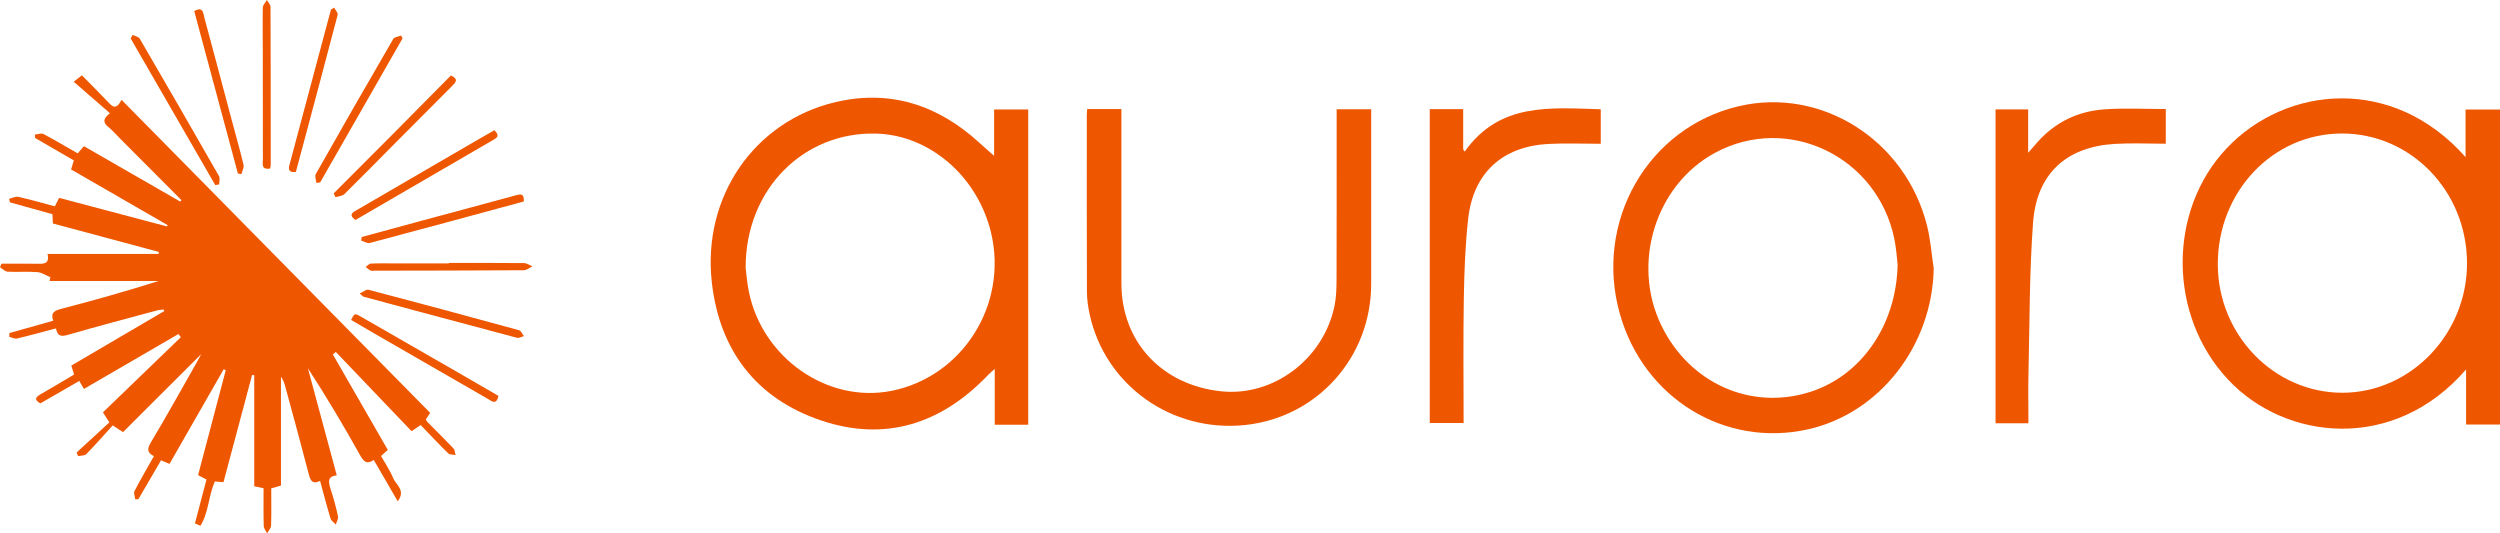 <?xml version="1.0" encoding="UTF-8"?>
<svg xmlns="http://www.w3.org/2000/svg" width="150" height="32" viewBox="0 0 150 32" fill="none">
  <path d="M25.811 24.773C25.732 24.891 25.643 25.023 25.55 25.164C25.581 25.216 25.602 25.277 25.643 25.316C26.165 25.845 26.696 26.365 27.207 26.904C27.293 26.995 27.293 27.169 27.333 27.304C27.183 27.272 26.984 27.291 26.892 27.199C26.331 26.652 25.796 26.079 25.24 25.503C25.057 25.627 24.927 25.716 24.695 25.872C23.188 24.295 21.668 22.705 20.15 21.117C20.09 21.168 20.031 21.218 19.972 21.268C21.065 23.168 22.159 25.068 23.268 26.995C23.134 27.116 23.018 27.22 22.862 27.359C23.112 27.804 23.404 28.231 23.597 28.7C23.755 29.087 24.363 29.411 23.866 30.08C23.354 29.198 22.903 28.419 22.426 27.597C22.051 27.854 21.85 27.749 21.631 27.358C20.637 25.577 19.596 23.822 18.473 22.094C19.047 24.218 19.619 26.343 20.206 28.517C19.655 28.585 19.694 28.904 19.825 29.303C20.004 29.852 20.157 30.41 20.281 30.975C20.313 31.124 20.197 31.305 20.147 31.471C20.04 31.352 19.875 31.25 19.833 31.111C19.612 30.383 19.422 29.646 19.205 28.855C18.712 29.087 18.617 28.802 18.517 28.415C18.063 26.658 17.581 24.909 17.106 23.157C17.054 22.967 16.988 22.782 16.858 22.609V29.136C16.663 29.191 16.48 29.243 16.275 29.301C16.275 30.057 16.289 30.799 16.264 31.54C16.259 31.696 16.11 31.846 16.027 32C15.956 31.852 15.828 31.707 15.824 31.558C15.803 30.816 15.814 30.073 15.814 29.295C15.616 29.253 15.449 29.217 15.255 29.176V22.52C15.212 22.512 15.169 22.502 15.127 22.493C14.558 24.625 13.989 26.757 13.409 28.93C13.221 28.915 13.052 28.9 12.893 28.888C12.506 29.75 12.519 30.762 12.027 31.545C11.917 31.499 11.806 31.451 11.696 31.406C11.925 30.537 12.153 29.669 12.389 28.771C12.22 28.683 12.067 28.602 11.885 28.508C12.443 26.395 12.994 24.306 13.544 22.216C13.503 22.195 13.464 22.175 13.423 22.154C12.344 24.039 11.264 25.924 10.17 27.834C10.004 27.763 9.861 27.703 9.662 27.617C9.208 28.395 8.757 29.172 8.304 29.949C8.241 29.953 8.178 29.956 8.115 29.96C8.097 29.792 8.007 29.589 8.071 29.465C8.429 28.771 8.826 28.096 9.235 27.368C8.842 27.168 8.809 26.952 9.044 26.558C10.007 24.949 10.916 23.306 11.844 21.675C11.923 21.536 11.995 21.394 12.074 21.246C10.509 22.807 8.956 24.356 7.381 25.927C7.189 25.803 7.046 25.709 6.762 25.524C6.242 26.096 5.727 26.685 5.18 27.245C5.079 27.349 4.854 27.33 4.686 27.369C4.656 27.296 4.626 27.222 4.597 27.15C5.246 26.553 5.896 25.955 6.561 25.344C6.408 25.103 6.315 24.958 6.177 24.741C7.737 23.235 9.295 21.733 10.851 20.231C10.803 20.168 10.755 20.106 10.706 20.042C8.847 21.122 6.989 22.2 5.036 23.336C4.953 23.193 4.863 23.037 4.757 22.857C3.934 23.331 3.172 23.77 2.418 24.204C2.016 23.976 2.145 23.822 2.442 23.652C3.102 23.275 3.754 22.882 4.445 22.473C4.391 22.3 4.34 22.133 4.278 21.935C6.131 20.848 7.992 19.757 9.854 18.666C9.845 18.634 9.836 18.603 9.828 18.571C9.692 18.588 9.552 18.59 9.422 18.626C7.637 19.108 5.847 19.577 4.07 20.092C3.663 20.21 3.444 20.17 3.36 19.704C2.559 19.915 1.793 20.128 1.019 20.31C0.879 20.344 0.707 20.245 0.551 20.207C0.558 20.132 0.564 20.056 0.57 19.982C1.429 19.74 2.287 19.499 3.192 19.244C3.013 18.744 3.287 18.631 3.703 18.523C5.648 18.016 7.581 17.471 9.512 16.861H2.972C2.989 16.785 3.006 16.708 3.023 16.632C2.764 16.527 2.511 16.349 2.246 16.328C1.653 16.282 1.052 16.332 0.456 16.301C0.3 16.292 0.152 16.13 0 16.037C0.028 15.965 0.057 15.893 0.085 15.821C0.801 15.821 1.518 15.812 2.234 15.824C2.619 15.831 2.988 15.854 2.852 15.236H9.516C9.522 15.197 9.527 15.155 9.533 15.116C7.422 14.55 5.309 13.983 3.172 13.409C3.164 13.223 3.155 13.047 3.146 12.851C2.286 12.612 1.439 12.376 0.592 12.14L0.548 11.927C0.734 11.884 0.936 11.774 1.104 11.811C1.825 11.973 2.536 12.178 3.29 12.38C3.372 12.218 3.449 12.064 3.548 11.871C5.708 12.443 7.864 13.015 10.021 13.587C10.032 13.56 10.044 13.532 10.055 13.505C8.136 12.398 6.218 11.293 4.264 10.167C4.316 10.002 4.367 9.837 4.432 9.627C3.657 9.178 2.879 8.726 2.102 8.275C2.102 8.208 2.102 8.141 2.101 8.074C2.271 8.059 2.478 7.973 2.605 8.04C3.295 8.404 3.966 8.804 4.663 9.203C4.793 9.051 4.91 8.916 5.034 8.771C6.979 9.889 8.897 10.992 10.816 12.095C10.839 12.066 10.861 12.036 10.885 12.006C9.671 10.789 8.458 9.571 7.244 8.354C6.996 8.106 6.766 7.834 6.496 7.614C6.178 7.358 6.162 7.128 6.598 6.795C5.881 6.171 5.199 5.577 4.422 4.902C4.668 4.709 4.777 4.625 4.913 4.518C5.466 5.082 5.993 5.604 6.503 6.141C6.749 6.401 6.969 6.618 7.294 5.991C13.511 12.296 19.65 18.523 25.814 24.775L25.811 24.773Z" fill="#EF5600"></path>
  <path d="M61.694 25.484H59.684V22.136C59.489 22.312 59.388 22.391 59.3 22.483C56.502 25.422 53.133 26.532 49.261 25.226C45.372 23.914 43.167 21.015 42.709 16.941C42.133 11.811 45.254 7.287 50.104 6.133C53.396 5.35 56.278 6.295 58.757 8.561C59.04 8.821 59.332 9.071 59.647 9.35V6.566H61.693V25.483L61.694 25.484ZM44.738 16.058C44.778 16.359 44.817 16.939 44.932 17.502C45.74 21.474 49.635 24.193 53.448 23.459C57.739 22.631 60.494 18.288 59.465 13.969C58.663 10.598 55.794 8.112 52.593 8.016C48.231 7.885 44.732 11.345 44.739 16.058H44.738Z" fill="#EF5600"></path>
  <path d="M150 25.471H147.965V22.166C143.656 27.153 137.141 26.454 133.694 22.787C130.062 18.923 130.062 12.629 133.609 8.888C137.162 5.14 143.575 4.493 147.934 9.429V6.574H150V25.473V25.471ZM140.557 23.565C144.658 23.554 148.043 20.014 148.021 15.759C147.998 11.459 144.653 8.007 140.511 8.01C136.362 8.014 133.056 11.505 133.068 15.869C133.081 20.104 136.458 23.575 140.556 23.565H140.557Z" fill="#EF5600"></path>
  <path d="M116.023 16.099C115.943 20.724 112.79 24.795 108.481 25.759C103.486 26.876 98.629 23.9 97.194 18.842C95.625 13.313 98.861 7.654 104.327 6.372C109.282 5.211 114.334 8.401 115.622 13.54C115.831 14.374 115.893 15.245 116.023 16.1V16.099ZM113.858 15.859C113.819 15.543 113.781 14.921 113.657 14.318C112.634 9.385 107.272 6.816 102.914 9.162C99.339 11.085 97.87 15.787 99.677 19.519C101.359 22.991 105.041 24.642 108.593 23.521C111.64 22.558 113.786 19.555 113.858 15.859Z" fill="#EF5600"></path>
  <path d="M65.227 6.545H67.284V7.221C67.284 10.488 67.28 13.756 67.285 17.023C67.291 20.498 69.701 23.098 73.26 23.477C76.395 23.812 79.411 21.553 80.072 18.346C80.179 17.826 80.191 17.279 80.193 16.745C80.204 13.581 80.198 10.416 80.199 7.253C80.199 7.031 80.199 6.81 80.199 6.556H82.27C82.27 6.762 82.27 6.978 82.27 7.195C82.27 10.483 82.275 13.772 82.27 17.059C82.262 21.443 79.031 25.046 74.707 25.501C70.307 25.964 66.305 23.12 65.38 18.861C65.284 18.419 65.217 17.961 65.216 17.511C65.202 13.974 65.207 10.439 65.208 6.902C65.208 6.802 65.219 6.701 65.229 6.545H65.227Z" fill="#EF5600"></path>
  <path d="M87.791 6.547V8.963C87.822 9.008 87.852 9.053 87.883 9.097C89.97 6.134 93.02 6.47 96.045 6.556V8.627C95.005 8.627 93.963 8.582 92.924 8.636C90.139 8.777 88.389 10.379 88.087 13.149C87.912 14.746 87.855 16.36 87.828 17.969C87.787 20.425 87.817 22.88 87.817 25.38H85.785V6.547H87.791Z" fill="#EF5600"></path>
  <path d="M121.708 25.395H119.733V6.565H121.689V9.168C121.952 8.866 122.104 8.689 122.26 8.514C123.331 7.317 124.693 6.671 126.266 6.56C127.473 6.474 128.69 6.542 129.947 6.542V8.623C128.936 8.623 127.914 8.574 126.898 8.633C123.991 8.803 122.205 10.411 121.985 13.34C121.761 16.323 121.782 19.325 121.71 22.318C121.685 23.326 121.706 24.336 121.706 25.395H121.708Z" fill="#EF5600"></path>
  <path d="M16.203 10.111C15.65 10.204 15.773 9.818 15.773 9.563C15.766 7.456 15.771 5.347 15.768 3.24C15.768 2.311 15.75 1.38 15.768 0.452C15.772 0.299 15.929 0.15 16.015 0C16.091 0.138 16.231 0.275 16.231 0.414C16.244 3.575 16.244 6.737 16.244 9.898C16.244 9.957 16.222 10.017 16.203 10.111Z" fill="#EF5600"></path>
  <path d="M21.581 17.608C21.803 17.508 21.98 17.351 22.107 17.384C25.125 18.178 28.138 18.99 31.147 19.815C31.267 19.848 31.341 20.046 31.436 20.168C31.297 20.204 31.142 20.3 31.021 20.268C27.947 19.454 24.878 18.628 21.806 17.8C21.772 17.79 21.746 17.75 21.58 17.609L21.581 17.608Z" fill="#EF5600"></path>
  <path d="M20.055 0.459C20.126 0.606 20.29 0.777 20.259 0.896C19.435 4.043 18.591 7.185 17.751 10.322C17.2 10.364 17.33 10.037 17.4 9.77C18.105 7.12 18.815 4.471 19.523 1.823C19.634 1.406 19.747 0.989 19.859 0.572C19.925 0.534 19.989 0.496 20.055 0.458V0.459Z" fill="#EF5600"></path>
  <path d="M7.962 2.091C8.108 2.168 8.318 2.206 8.389 2.328C9.985 5.067 11.568 7.813 13.141 10.567C13.213 10.693 13.151 10.898 13.151 11.065C13.072 11.079 12.993 11.093 12.915 11.105C11.222 8.172 9.53 5.239 7.838 2.306C7.88 2.234 7.922 2.162 7.964 2.091H7.962Z" fill="#EF5600"></path>
  <path d="M18.98 10.975C18.965 10.795 18.875 10.57 18.948 10.441C20.481 7.731 22.03 5.03 23.594 2.338C23.663 2.218 23.905 2.198 24.065 2.131C24.095 2.188 24.125 2.244 24.154 2.301C22.508 5.18 20.86 8.06 19.213 10.939C19.136 10.951 19.058 10.962 18.982 10.975H18.98Z" fill="#EF5600"></path>
  <path d="M31.429 12.089C28.331 12.928 25.26 13.763 22.182 14.579C22.033 14.618 21.839 14.485 21.666 14.433C21.678 14.363 21.69 14.292 21.703 14.221C22.909 13.892 24.116 13.561 25.324 13.236C27.19 12.732 29.056 12.237 30.92 11.726C31.22 11.644 31.456 11.578 31.43 12.088L31.429 12.089Z" fill="#EF5600"></path>
  <path d="M11.652 0.666C12.201 0.359 12.193 0.803 12.262 1.06C12.811 3.085 13.346 5.114 13.887 7.142C14.13 8.056 14.391 8.966 14.612 9.885C14.652 10.052 14.533 10.256 14.487 10.444C14.416 10.432 14.344 10.423 14.274 10.411C13.403 7.176 12.534 3.941 11.654 0.666H11.652Z" fill="#EF5600"></path>
  <path d="M29.908 23.754C29.777 24.332 29.508 24.07 29.273 23.934C26.994 22.623 24.717 21.311 22.439 19.998C21.98 19.732 21.522 19.462 21.066 19.195C21.275 18.788 21.277 18.783 21.664 19.005C23.588 20.108 25.511 21.214 27.433 22.321C28.25 22.791 29.065 23.265 29.908 23.754Z" fill="#EF5600"></path>
  <path d="M29.659 7.813C30.069 8.194 29.738 8.311 29.492 8.454C27.375 9.684 25.257 10.913 23.14 12.143C22.536 12.494 21.933 12.845 21.321 13.202C20.873 12.857 21.187 12.729 21.459 12.573C23.754 11.242 26.046 9.905 28.341 8.572C28.781 8.317 29.225 8.065 29.66 7.815L29.659 7.813Z" fill="#EF5600"></path>
  <path d="M27.055 4.528C27.527 4.748 27.349 4.938 27.136 5.149C25.998 6.287 24.861 7.427 23.727 8.569C22.709 9.594 21.7 10.629 20.67 11.641C20.547 11.763 20.314 11.771 20.131 11.832C20.094 11.755 20.057 11.68 20.021 11.603C21.197 10.424 22.375 9.247 23.55 8.067C24.713 6.897 25.873 5.722 27.055 4.528Z" fill="#EF5600"></path>
  <path d="M26.934 15.777C28.436 15.777 29.938 15.771 31.44 15.786C31.61 15.787 31.778 15.912 31.946 15.979C31.774 16.061 31.603 16.213 31.431 16.214C28.448 16.234 25.465 16.235 22.482 16.241C22.399 16.241 22.305 16.265 22.238 16.233C22.129 16.181 22.039 16.091 21.941 16.018C22.043 15.947 22.14 15.821 22.244 15.816C22.695 15.792 23.149 15.805 23.602 15.803C24.712 15.803 25.823 15.803 26.934 15.803C26.934 15.795 26.934 15.786 26.934 15.776V15.777Z" fill="#EF5600"></path>
</svg>
